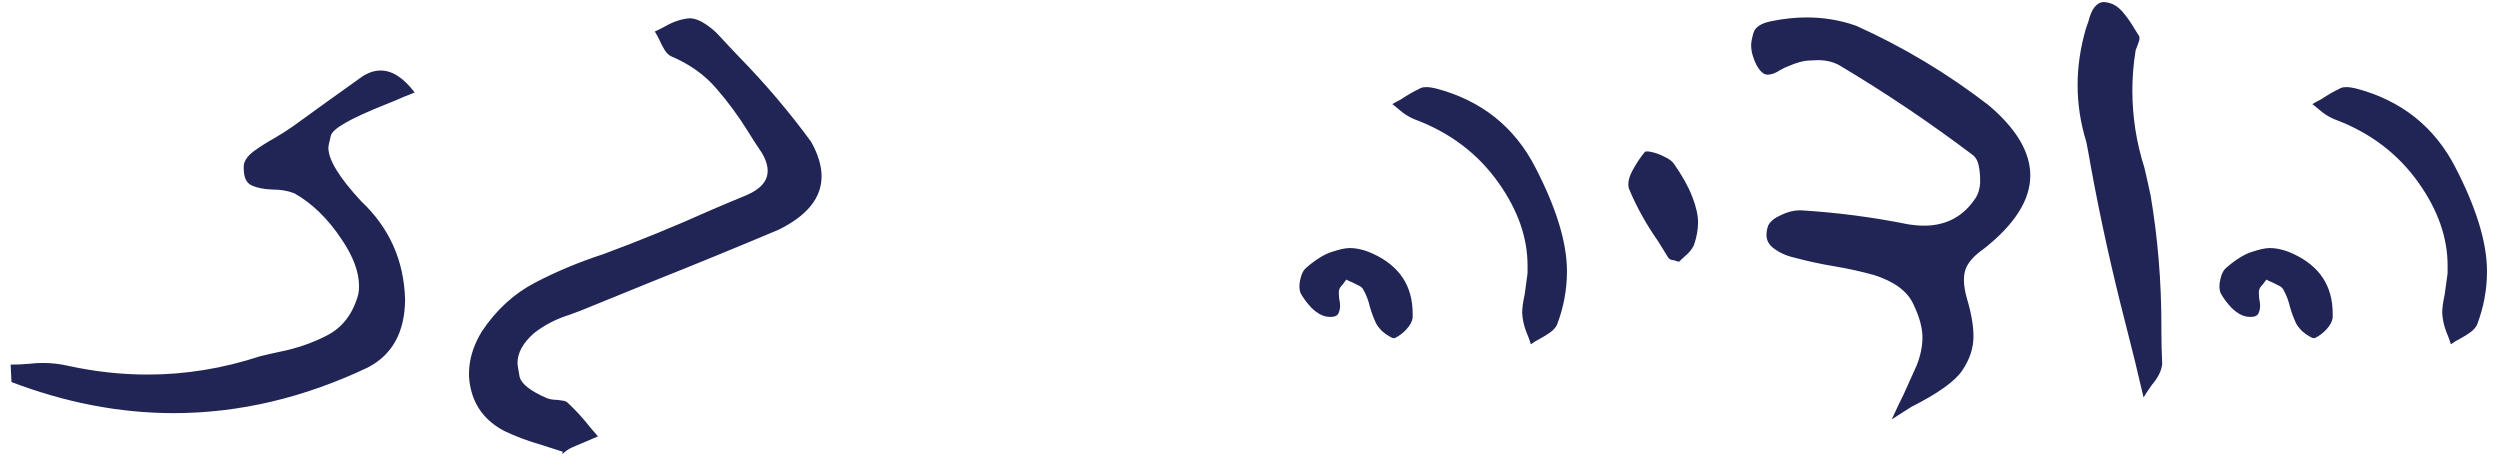 <svg xmlns="http://www.w3.org/2000/svg" width="103" height="19" viewBox="0 0 103 19" fill="none"><path d="M0.438 15.022C0.689 15.022 0.945 15.011 1.207 14.988C1.389 14.965 1.572 14.954 1.754 14.954C2.118 14.954 2.472 14.993 2.813 15.073C3.907 15.312 4.995 15.432 6.078 15.432C7.639 15.432 9.182 15.181 10.709 14.68C10.982 14.612 11.256 14.549 11.529 14.492C12.224 14.355 12.879 14.128 13.495 13.809C14.121 13.478 14.543 12.92 14.759 12.134C14.782 12.02 14.793 11.906 14.793 11.792C14.793 11.211 14.554 10.567 14.076 9.861C13.506 9.006 12.857 8.374 12.127 7.964C11.865 7.861 11.569 7.81 11.239 7.81C10.886 7.799 10.595 7.742 10.367 7.639C10.151 7.537 10.043 7.309 10.043 6.956V6.802C10.077 6.597 10.219 6.403 10.47 6.221C10.72 6.038 10.999 5.862 11.307 5.691C11.581 5.531 11.831 5.372 12.059 5.212C12.97 4.552 13.882 3.896 14.793 3.247C15.09 3.019 15.386 2.905 15.682 2.905C16.161 2.905 16.628 3.207 17.084 3.811C16.935 3.868 16.793 3.925 16.656 3.982C16.371 4.107 16.098 4.221 15.836 4.324C14.435 4.882 13.7 5.304 13.631 5.588C13.563 5.862 13.529 6.027 13.529 6.084C13.529 6.585 13.979 7.32 14.879 8.289C16.041 9.382 16.645 10.732 16.69 12.339C16.679 13.683 16.166 14.617 15.152 15.142C12.509 16.395 9.843 17.021 7.154 17.021C4.944 17.021 2.717 16.594 0.472 15.74L0.438 15.022ZM23.185 18.611C22.888 18.52 22.604 18.428 22.33 18.337C21.772 18.178 21.253 17.984 20.775 17.756C20.023 17.358 19.561 16.771 19.391 15.996C19.345 15.791 19.322 15.592 19.322 15.398C19.322 14.817 19.499 14.236 19.852 13.655C20.445 12.766 21.179 12.094 22.057 11.638C22.934 11.182 23.863 10.795 24.842 10.476C26.323 9.929 27.787 9.331 29.234 8.682C29.736 8.465 30.237 8.254 30.738 8.049C31.331 7.799 31.627 7.463 31.627 7.041C31.627 6.802 31.541 6.545 31.371 6.272C31.177 5.987 30.989 5.697 30.807 5.4C30.419 4.774 29.986 4.187 29.508 3.64C29.029 3.082 28.414 2.643 27.662 2.324C27.56 2.279 27.468 2.193 27.389 2.068C27.309 1.943 27.235 1.8 27.166 1.641C27.098 1.504 27.035 1.39 26.979 1.299C27.104 1.242 27.241 1.173 27.389 1.094C27.742 0.889 28.089 0.775 28.431 0.752C28.636 0.763 28.847 0.843 29.064 0.991C29.291 1.139 29.491 1.31 29.662 1.504C29.912 1.777 30.169 2.051 30.431 2.324C31.524 3.441 32.521 4.614 33.421 5.845C33.706 6.357 33.849 6.83 33.849 7.263C33.849 8.152 33.256 8.887 32.071 9.468C30.34 10.197 28.602 10.909 26.859 11.604L23.919 12.8C23.76 12.857 23.606 12.914 23.458 12.971C22.911 13.142 22.427 13.393 22.005 13.723C21.55 14.122 21.322 14.532 21.322 14.954C21.322 15.033 21.35 15.221 21.407 15.518C21.476 15.814 21.852 16.11 22.535 16.406C22.66 16.452 22.803 16.475 22.962 16.475C23.053 16.486 23.133 16.497 23.202 16.509C23.281 16.52 23.344 16.549 23.39 16.594C23.72 16.902 24.028 17.238 24.312 17.602C24.438 17.751 24.546 17.876 24.637 17.979C24.295 18.127 23.948 18.275 23.595 18.423C23.435 18.491 23.293 18.588 23.168 18.713L23.185 18.611ZM62.935 11.262C62.935 11.16 62.935 11.051 62.935 10.938C62.935 9.798 62.542 8.67 61.756 7.554C60.902 6.335 59.734 5.452 58.253 4.905C58.036 4.814 57.831 4.683 57.638 4.512C57.547 4.432 57.455 4.358 57.364 4.29C57.478 4.221 57.592 4.159 57.706 4.102C57.98 3.919 58.259 3.76 58.544 3.623C58.6 3.6 58.669 3.589 58.748 3.589H58.834C58.937 3.6 59.039 3.617 59.142 3.64C61.022 4.13 62.394 5.218 63.26 6.904C64.126 8.579 64.559 10.003 64.559 11.177C64.559 11.929 64.422 12.664 64.149 13.381C64.092 13.495 64.001 13.598 63.876 13.689C63.75 13.78 63.613 13.866 63.465 13.945C63.329 14.014 63.198 14.093 63.072 14.185C63.038 14.071 62.998 13.957 62.953 13.843C62.839 13.592 62.765 13.336 62.73 13.074L62.713 12.903C62.713 12.698 62.748 12.441 62.816 12.134C62.85 11.906 62.89 11.615 62.935 11.262ZM55.467 11.519C55.422 11.587 55.376 11.65 55.331 11.707C55.217 11.82 55.16 11.923 55.16 12.014C55.16 12.117 55.165 12.219 55.177 12.322C55.2 12.413 55.211 12.504 55.211 12.595C55.211 12.698 55.194 12.789 55.16 12.869C55.126 12.994 55.012 13.057 54.818 13.057C54.761 13.057 54.698 13.051 54.63 13.04C54.425 12.994 54.225 12.874 54.032 12.681C53.849 12.487 53.701 12.288 53.587 12.082C53.553 12.003 53.536 11.906 53.536 11.792C53.536 11.712 53.547 11.621 53.57 11.519C53.616 11.291 53.701 11.126 53.827 11.023C54.225 10.681 54.579 10.465 54.886 10.373C55.194 10.271 55.433 10.22 55.604 10.22C55.912 10.22 56.236 10.3 56.578 10.459C57.66 10.96 58.202 11.781 58.202 12.92V13.091C58.179 13.25 58.093 13.41 57.945 13.569C57.797 13.729 57.638 13.848 57.467 13.928H57.416C57.37 13.928 57.313 13.905 57.245 13.86C57.142 13.803 57.04 13.729 56.937 13.638C56.834 13.535 56.755 13.433 56.698 13.33C56.595 13.114 56.51 12.886 56.441 12.646C56.384 12.396 56.299 12.168 56.185 11.963C56.151 11.883 56.088 11.82 55.997 11.775C55.906 11.729 55.815 11.684 55.724 11.638C55.633 11.604 55.547 11.564 55.467 11.519ZM69.173 10.784C69.116 10.772 69.059 10.755 69.002 10.732C68.945 10.721 68.888 10.71 68.832 10.698C68.786 10.675 68.752 10.647 68.729 10.613C68.592 10.385 68.456 10.163 68.319 9.946C67.829 9.251 67.424 8.522 67.106 7.759C67.094 7.702 67.088 7.645 67.088 7.588C67.088 7.417 67.145 7.229 67.259 7.024C67.419 6.728 67.59 6.471 67.772 6.255C67.795 6.243 67.829 6.238 67.874 6.238C67.92 6.238 67.988 6.249 68.08 6.272C68.239 6.306 68.404 6.369 68.575 6.46C68.757 6.54 68.888 6.637 68.968 6.75C69.31 7.24 69.561 7.69 69.72 8.101C69.88 8.511 69.96 8.864 69.96 9.16C69.96 9.456 69.903 9.77 69.789 10.1C69.709 10.271 69.578 10.431 69.395 10.579C69.316 10.647 69.242 10.715 69.173 10.784ZM77.94 17.278C78.134 16.856 78.299 16.509 78.436 16.235C78.653 15.757 78.829 15.364 78.966 15.056C79.125 14.657 79.205 14.27 79.205 13.894C79.205 13.507 79.08 13.051 78.829 12.527C78.579 11.991 78.037 11.593 77.206 11.331C76.67 11.182 76.129 11.063 75.582 10.972C75.024 10.88 74.471 10.761 73.924 10.613C73.571 10.533 73.269 10.391 73.019 10.185C72.859 10.049 72.779 9.878 72.779 9.673C72.779 9.559 72.802 9.434 72.848 9.297C72.927 9.126 73.11 8.978 73.394 8.853C73.657 8.727 73.907 8.665 74.147 8.665H74.198C75.69 8.756 77.171 8.949 78.641 9.246C78.858 9.28 79.068 9.297 79.273 9.297C80.196 9.297 80.908 8.91 81.41 8.135C81.501 7.987 81.558 7.799 81.581 7.571V7.4C81.581 7.218 81.564 7.035 81.529 6.853C81.495 6.659 81.421 6.511 81.307 6.409C79.53 5.064 77.684 3.822 75.77 2.683C75.519 2.546 75.229 2.478 74.898 2.478C74.853 2.478 74.722 2.484 74.505 2.495C74.289 2.507 74.021 2.581 73.702 2.717C73.577 2.763 73.457 2.82 73.343 2.888C73.15 3.014 72.979 3.076 72.831 3.076H72.814C72.665 3.076 72.517 2.945 72.369 2.683C72.221 2.387 72.147 2.113 72.147 1.863C72.147 1.737 72.181 1.561 72.249 1.333C72.329 1.105 72.574 0.951 72.984 0.872C73.486 0.769 73.97 0.718 74.437 0.718C75.143 0.718 75.821 0.832 76.471 1.06C78.419 1.937 80.242 3.031 81.939 4.341C83.079 5.309 83.648 6.272 83.648 7.229C83.648 8.232 83.016 9.234 81.751 10.237C81.341 10.522 81.085 10.806 80.982 11.091C80.937 11.217 80.914 11.365 80.914 11.536C80.914 11.752 80.954 12.003 81.034 12.288C81.216 12.891 81.307 13.415 81.307 13.86C81.307 14.338 81.153 14.806 80.846 15.261C80.549 15.706 79.849 16.207 78.744 16.765L77.94 17.278ZM88.314 16.372C88.075 15.335 87.83 14.333 87.579 13.364C87.009 11.154 86.531 8.989 86.144 6.87C86.087 6.528 86.024 6.187 85.956 5.845C85.716 5.07 85.597 4.29 85.597 3.503C85.597 2.74 85.711 1.965 85.939 1.179C85.973 1.088 86.007 0.991 86.041 0.889C86.109 0.615 86.195 0.416 86.297 0.291C86.411 0.154 86.537 0.085 86.673 0.085C86.776 0.085 86.901 0.114 87.049 0.171C87.232 0.262 87.391 0.399 87.528 0.581C87.676 0.763 87.813 0.963 87.938 1.179C88.006 1.293 88.075 1.401 88.143 1.504V1.555V1.641L88.075 1.846C88.04 1.925 88.012 2 87.989 2.068C87.898 2.626 87.853 3.179 87.853 3.726C87.853 4.808 88.018 5.868 88.348 6.904C88.439 7.292 88.525 7.673 88.605 8.049C88.901 9.804 89.049 11.587 89.049 13.398V13.604C89.049 14.071 89.06 14.532 89.083 14.988C89.06 15.261 88.918 15.552 88.656 15.859C88.542 16.019 88.428 16.19 88.314 16.372ZM100.841 11.262C100.841 11.16 100.841 11.051 100.841 10.938C100.841 9.798 100.448 8.67 99.662 7.554C98.807 6.335 97.639 5.452 96.158 4.905C95.942 4.814 95.737 4.683 95.543 4.512C95.452 4.432 95.361 4.358 95.269 4.29C95.383 4.221 95.497 4.159 95.611 4.102C95.885 3.919 96.164 3.76 96.449 3.623C96.506 3.6 96.574 3.589 96.654 3.589H96.739C96.842 3.6 96.944 3.617 97.047 3.64C98.927 4.13 100.3 5.218 101.166 6.904C102.031 8.579 102.464 10.003 102.464 11.177C102.464 11.929 102.328 12.664 102.054 13.381C101.997 13.495 101.906 13.598 101.781 13.689C101.655 13.78 101.519 13.866 101.371 13.945C101.234 14.014 101.103 14.093 100.978 14.185C100.943 14.071 100.903 13.957 100.858 13.843C100.744 13.592 100.67 13.336 100.636 13.074L100.619 12.903C100.619 12.698 100.653 12.441 100.721 12.134C100.755 11.906 100.795 11.615 100.841 11.262ZM93.373 11.519C93.327 11.587 93.281 11.65 93.236 11.707C93.122 11.82 93.065 11.923 93.065 12.014C93.065 12.117 93.071 12.219 93.082 12.322C93.105 12.413 93.116 12.504 93.116 12.595C93.116 12.698 93.099 12.789 93.065 12.869C93.031 12.994 92.917 13.057 92.723 13.057C92.666 13.057 92.603 13.051 92.535 13.04C92.33 12.994 92.131 12.874 91.937 12.681C91.755 12.487 91.607 12.288 91.493 12.082C91.459 12.003 91.441 11.906 91.441 11.792C91.441 11.712 91.453 11.621 91.476 11.519C91.521 11.291 91.607 11.126 91.732 11.023C92.131 10.681 92.484 10.465 92.791 10.373C93.099 10.271 93.338 10.22 93.509 10.22C93.817 10.22 94.142 10.3 94.483 10.459C95.566 10.96 96.107 11.781 96.107 12.92V13.091C96.084 13.25 95.999 13.41 95.851 13.569C95.703 13.729 95.543 13.848 95.372 13.928H95.321C95.275 13.928 95.218 13.905 95.15 13.86C95.047 13.803 94.945 13.729 94.842 13.638C94.74 13.535 94.66 13.433 94.603 13.33C94.501 13.114 94.415 12.886 94.347 12.646C94.29 12.396 94.204 12.168 94.09 11.963C94.056 11.883 93.993 11.82 93.902 11.775C93.811 11.729 93.72 11.684 93.629 11.638C93.538 11.604 93.452 11.564 93.373 11.519Z" fill="#212556"></path></svg>
